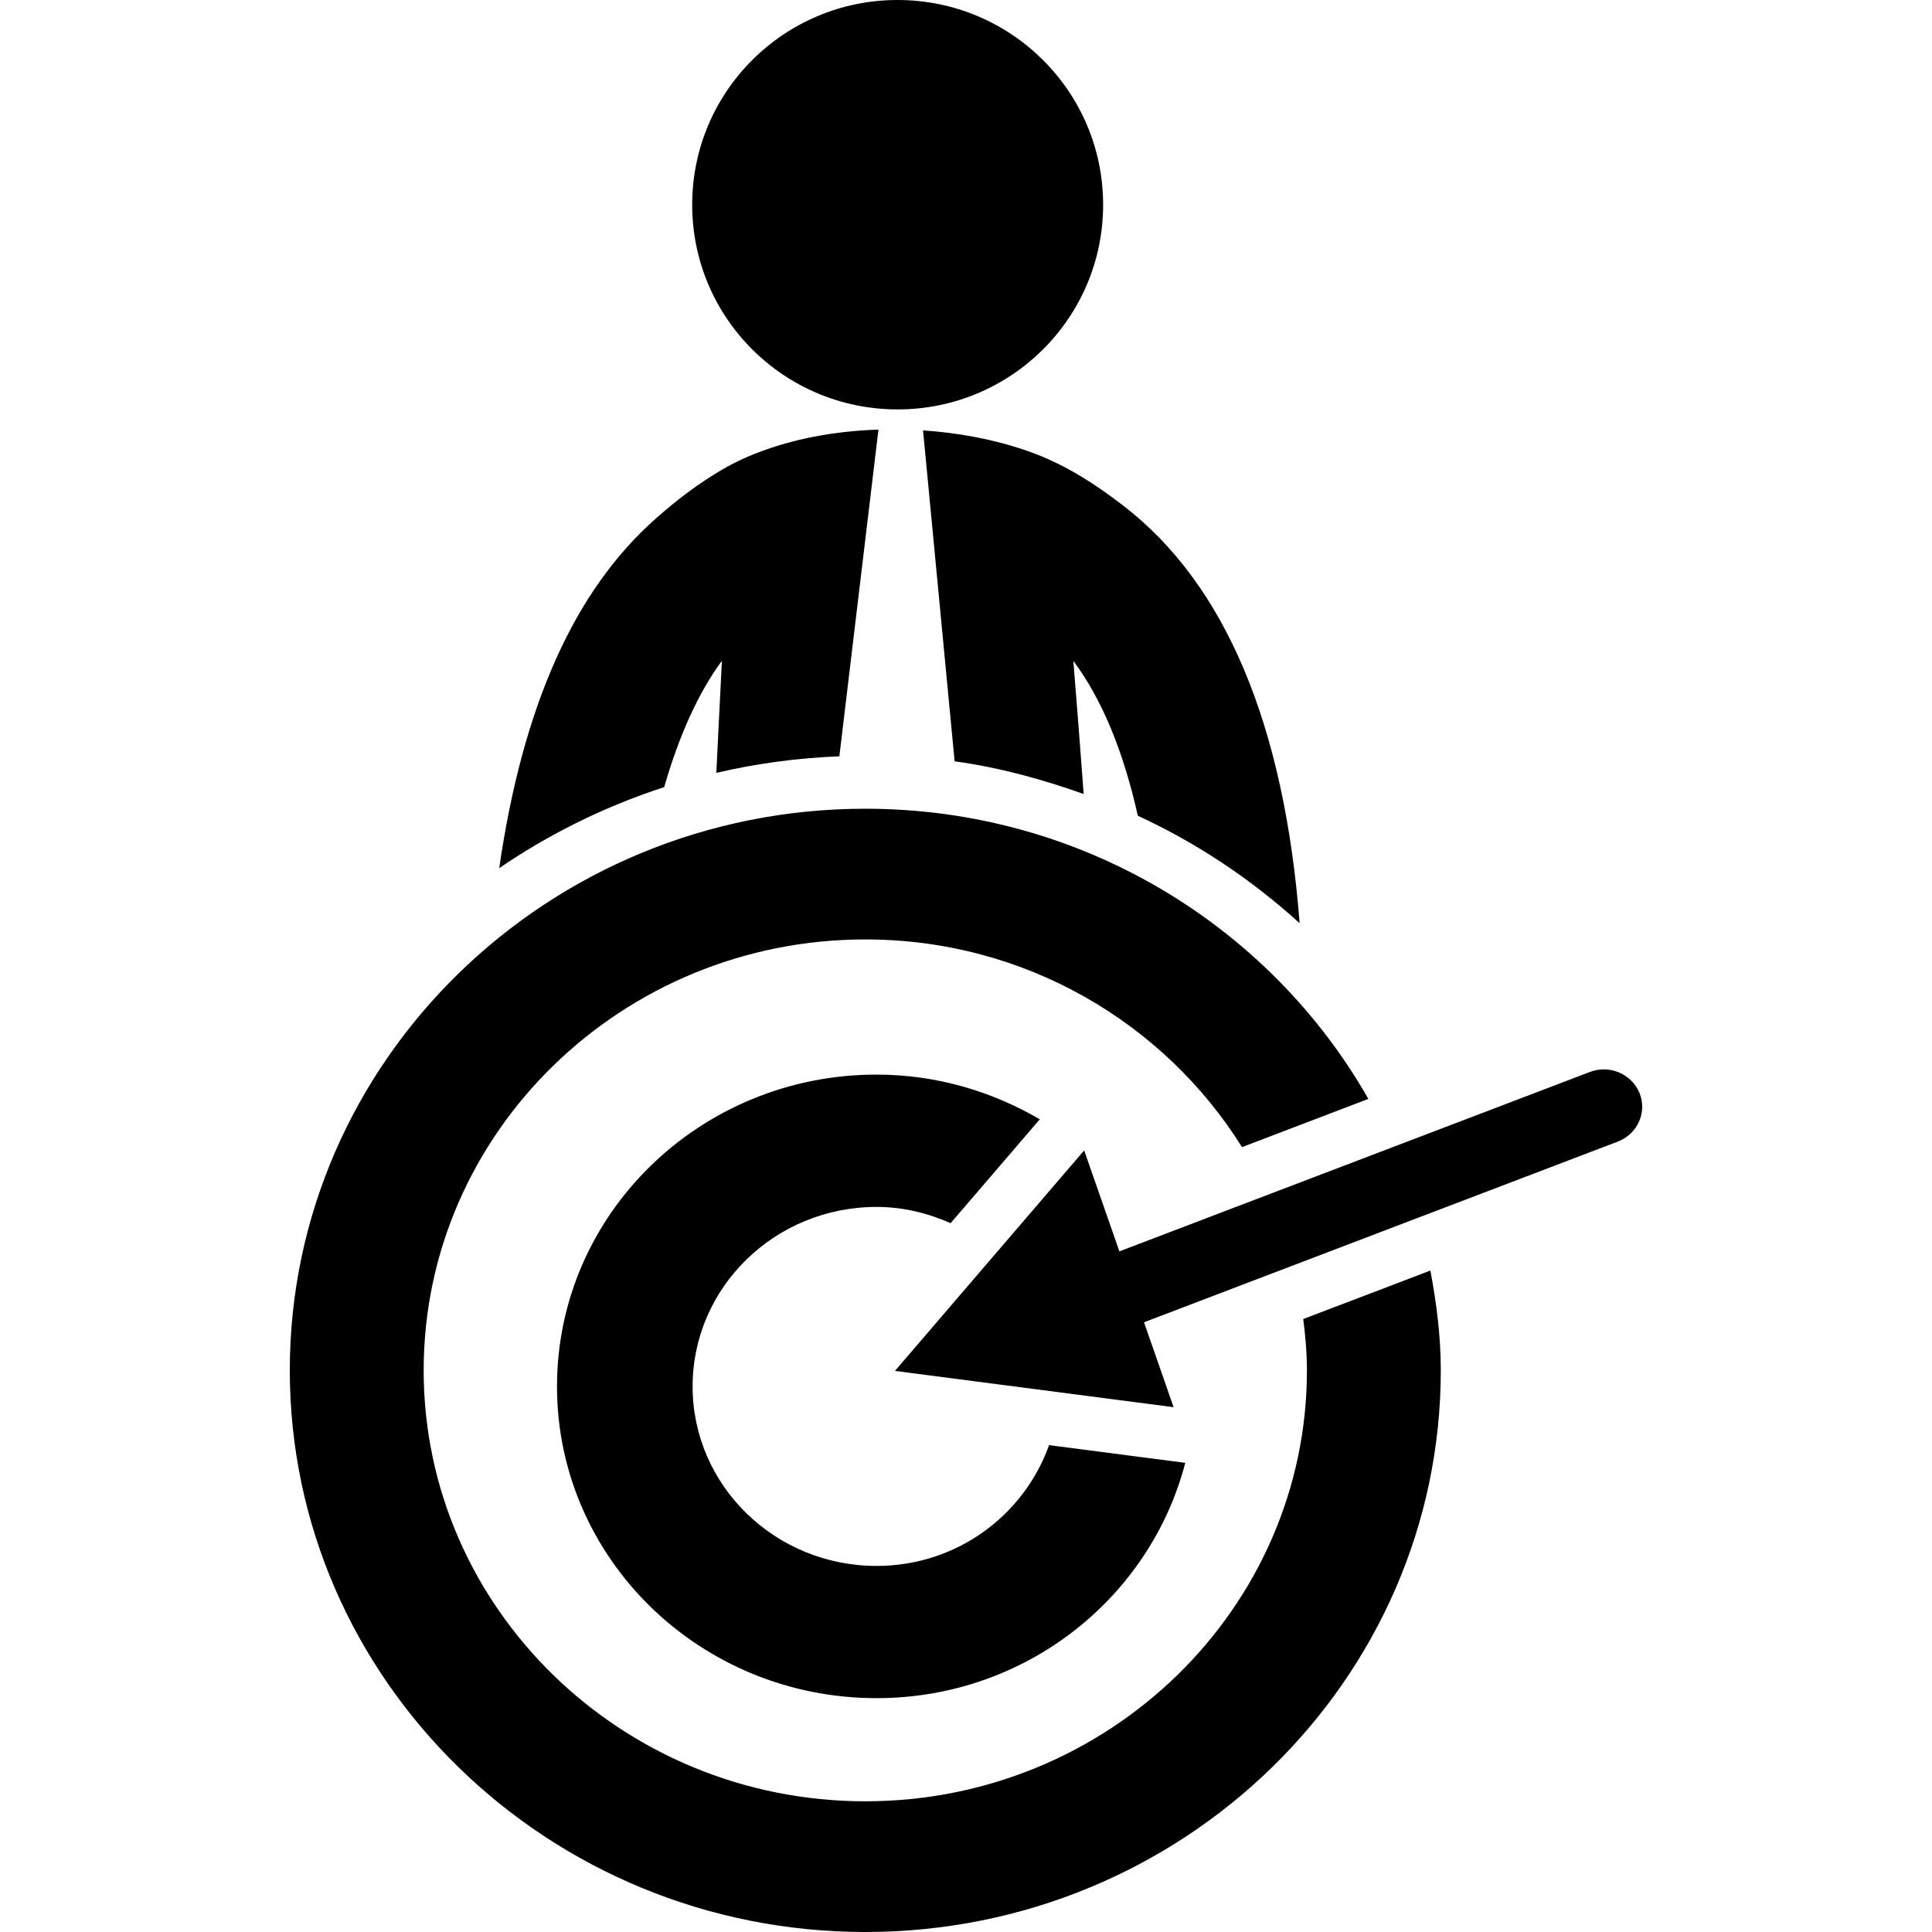 <?xml version="1.0" encoding="iso-8859-1"?>
<!-- Uploaded to: SVG Repo, www.svgrepo.com, Generator: SVG Repo Mixer Tools -->
<!DOCTYPE svg PUBLIC "-//W3C//DTD SVG 1.1//EN" "http://www.w3.org/Graphics/SVG/1.1/DTD/svg11.dtd">
<svg fill="#000000" version="1.1" id="Capa_1" xmlns="http://www.w3.org/2000/svg" xmlns:xlink="http://www.w3.org/1999/xlink" 
	 width="800px" height="800px" viewBox="0 0 800 800" xml:space="preserve">
<g>
	<path d="M425.171,186.632c14.919,5.143,27.738,13.324,40.119,22.874c42.108,32.486,66.498,90.602,72.864,172.765
		c-19.973-18.121-42.458-33.161-67.002-44.488c-5.974-26.693-14.874-48.33-26.708-64.128c1.2,14.757,2.732,34.115,4.286,55.121
		c-17.216-6.119-34.979-11.002-53.439-13.54l-13.08-137.023C396.801,179.21,411.348,181.858,425.171,186.632z M371.666,169.531
		c46.988,0,85.115-37.891,85.115-84.766C456.781,37.935,418.654,0,371.666,0c-46.965,0-85.047,37.935-85.047,84.766
		C286.619,131.641,324.701,169.531,371.666,169.531z M275.025,325.934c6.147-21.333,14.109-38.999,23.888-52.322
		c-0.592,12.022-1.401,28.059-2.298,46.419c16.472-3.863,33.491-6.164,50.946-6.859l16.188-135.285
		c-15.88,0.542-31.871,3.061-46.876,8.398c-6.126,2.169-12.098,4.818-17.741,8.116c-9.866,5.73-18.944,12.674-27.541,20.292
		c-33.884,29.904-55.146,77.778-64.879,144.791C227.514,345.269,250.46,333.919,275.025,325.934z M434.403,598.395
		c-10.37,29.036-38.193,50.022-71.442,50.022c-42.044,0-76.168-33.291-76.168-74.328c0-41.06,34.124-74.328,76.168-74.328
		c10.981,0,21.263,2.562,30.667,6.729l36.926-43.014c-19.817-11.563-42.787-18.51-67.593-18.51
		c-73.083,0-132.319,57.791-132.319,129.123c0,71.29,59.236,129.08,132.319,129.08c61.773,0,113.266-41.537,127.834-97.438
		L434.403,598.395z M539.642,546.182c0.896,6.987,1.53,14.019,1.53,21.245c0,98.395-81.983,178.45-182.849,178.45
		c-100.863,0-182.893-80.057-182.893-178.45c0-98.373,82.029-178.429,182.893-178.429c66.127,0,123.811,34.571,155.965,86.001
		l52.325-19.965c-40.753-71.527-118.714-120.16-208.29-120.16C226.922,334.874,120,439.214,120,567.427
		C120,695.66,226.922,800,358.323,800c131.399,0,238.278-104.34,238.278-232.573c0-14.171-1.771-27.844-4.31-41.319L539.642,546.182
		z M678.917,452.669c3.172,7.943-0.854,16.927-9.058,20.053l-196.147,74.806l12.249,35.155l-115.388-15.017l78.354-91.299
		l14.592,41.796l194.813-74.283C666.514,440.756,675.679,444.705,678.917,452.669z"/>
</g>
</svg>